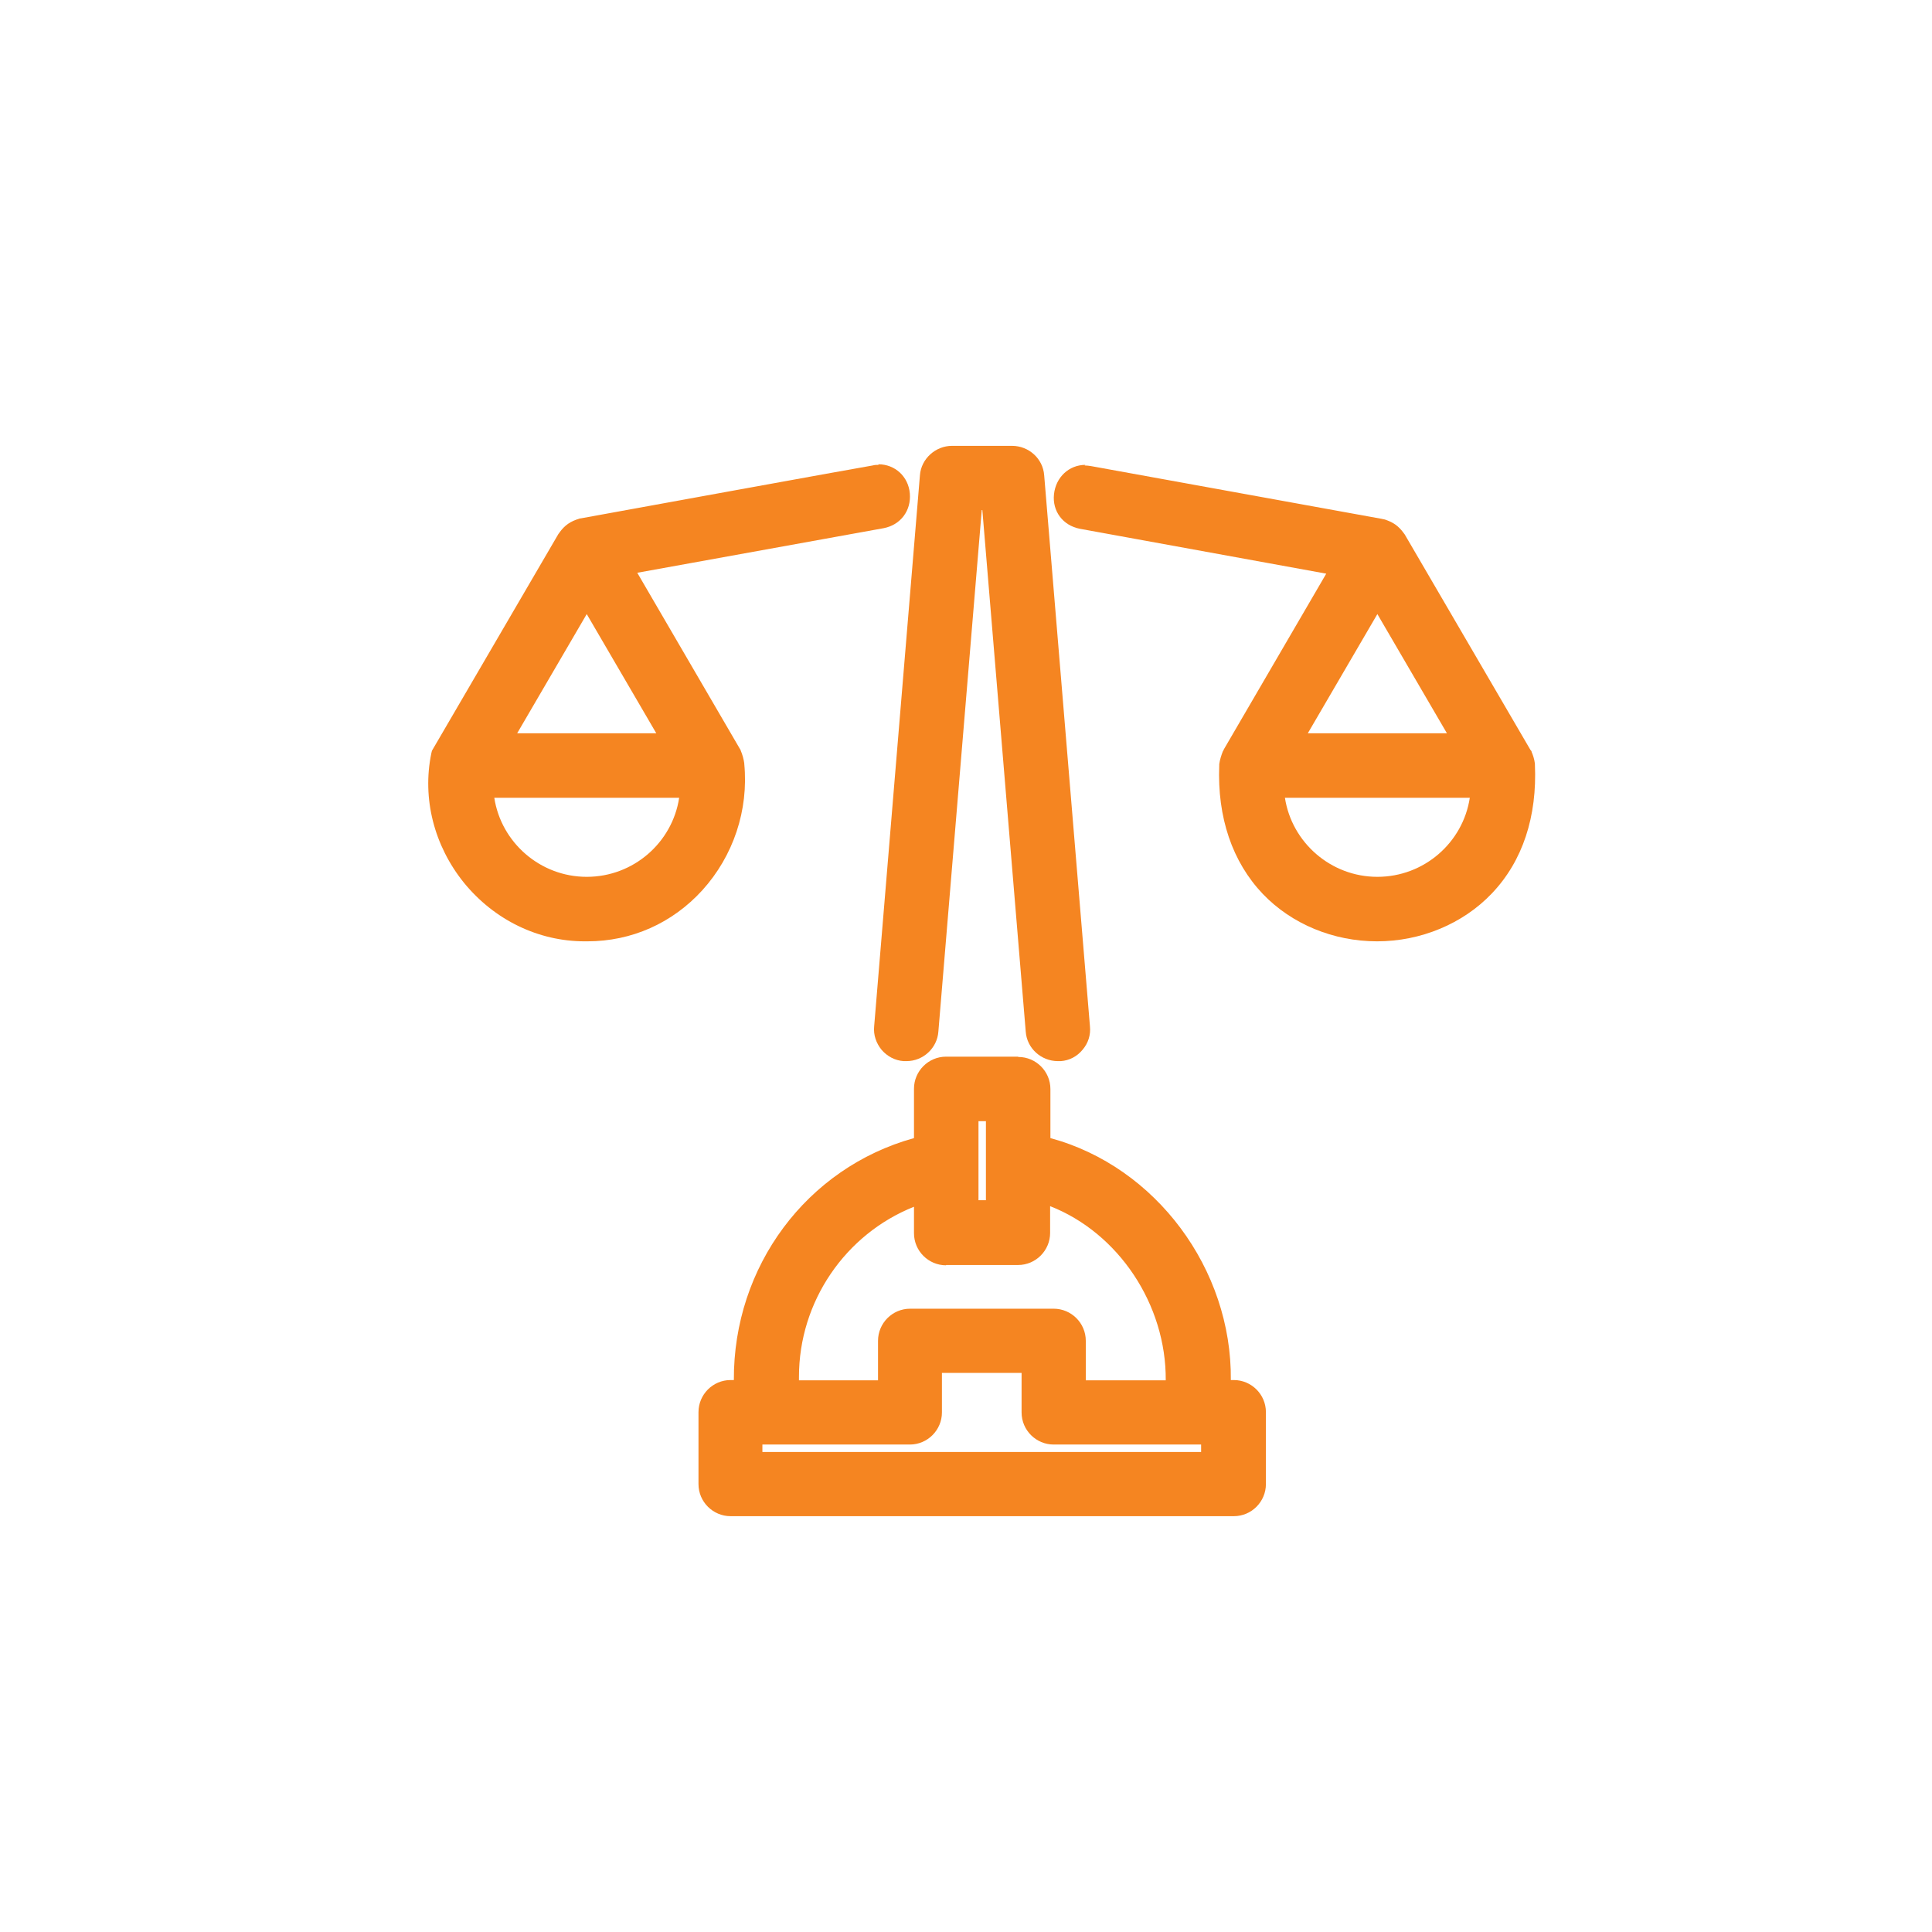 <?xml version="1.0" encoding="UTF-8"?>
<svg id="Layer_1" xmlns="http://www.w3.org/2000/svg" version="1.1" viewBox="0 0 650 650">
  <!-- Generator: Adobe Illustrator 29.5.0, SVG Export Plug-In . SVG Version: 2.1.0 Build 137)  -->
  <defs>
    <style>
      .st0 {
        fill: #f58521;
      }
    </style>
  </defs>
  <g id="Layer_1-2">
    <g>
      <g>
        <path class="st0" d="M245.8,507.8c-4.7,0-8.4-3.8-8.4-8.4v-24.2c0-4.7,3.8-8.4,8.4-8.4h3.5c-1.3-38.7,23.8-72.6,60.6-81.9v-18.4c0-4.7,3.8-8.4,8.4-8.4h24.2c4.7,0,8.4,3.8,8.4,8.4v18.4c36.1,8.8,62.2,44.1,60.6,82h3.5c4.7,0,8.4,3.8,8.4,8.4v24.2c0,4.7-3.8,8.4-8.4,8.4h-169.3ZM406.6,490.9v-7.3h-52c-4.7,0-8.4-3.8-8.4-8.4v-15.7h-31.4v15.7c0,4.7-3.8,8.4-8.4,8.4h-52v7.3h152.4,0ZM394.6,466.7c1.4-28.9-16.9-55.8-43.7-64.4v12.4c0,4.7-3.8,8.4-8.4,8.4h-24.2c-4.7,0-8.4-3.8-8.4-8.4v-12.3c-25.8,8.7-43.5,33.2-43.5,60.7v3.6h31.4v-15.7c0-4.7,3.8-8.4,8.4-8.4h48.3c4.7,0,8.4,3.8,8.4,8.4v15.7h31.6ZM334.1,406.3v-31.4h-7.3v31.4h7.3Z"/>
        <path class="st0" d="M342.5,360.4c3.3,0,6,2.7,6,6v20.3c37.2,8.1,63.3,44.8,60.4,82.5h6c3.3,0,6,2.7,6,6v24.2c0,3.3-2.7,6-6,6h-169.2c-3.3,0-6-2.7-6-6v-24.2c0-3.3,2.7-6,6-6h6c-2.4-38.7,22.9-73.9,60.4-82.5v-20.3c0-3.3,2.7-6,6-6h24.2M324.4,408.7h12.1v-36.3h-12.1v36.3M263.9,469.1h36.3v-18.1c0-3.3,2.7-6,6-6h48.3c3.3,0,6,2.7,6,6v18.1h36.3c2.5-31.2-17.9-62-48.3-70v15.6c0,3.3-2.7,6-6,6h-24.2c-3.3,0-6-2.7-6-6v-15.6c-28.4,8-48.3,33.8-48.3,63.9v6M299.9,481.2h-48.1v12.1h157.2v-12.1h-54.4c-3.3,0-6-2.7-6-6v-18.1h-36.3v18.1c0,3.3-2.7,6-6,6h-6.4M342.5,355.5h-24.2c-6,0-10.8,4.9-10.8,10.8v16.6c-36.1,10-60.8,43.2-60.6,81.4h-1.1c-6,0-10.8,4.9-10.8,10.8v24.2c0,6,4.9,10.8,10.8,10.8h169.3c6,0,10.8-4.9,10.8-10.8v-24.2c0-6-4.9-10.8-10.8-10.8h-1c.4-37.3-25.2-71.8-60.7-81.4v-16.5c0-6-4.9-10.8-10.8-10.8h0ZM329.2,377.2h2.5v26.6h-2.5v-26.6h0ZM318.3,425.6h24.2c6,0,10.8-4.9,10.8-10.8v-9c23,9,39.1,33.1,38.9,58.6h-26.9v-13.3c0-6-4.9-10.8-10.8-10.8h-48.3c-6,0-10.8,4.9-10.8,10.8v13.3h-26.6v-1.2c0-25.3,15.6-48,38.7-57.2v8.9c0,6,4.9,10.8,10.8,10.8h0ZM317.1,461.9h26.6v13.3c0,6,4.9,10.8,10.8,10.8h49.6v2.5h-147.6v-2.5h49.6c6,0,10.8-4.9,10.8-10.8v-13.3h0Z"/>
      </g>
      <g>
        <path class="st0" d="M305,354.8c-.3,0-.5,0-.8,0-2.2-.2-4.3-1.2-5.7-3-1.4-1.7-2.1-3.9-2-6.2l15.4-185.4c.4-4.3,4.1-7.8,8.4-7.8h20.2c4.4,0,8.1,3.4,8.4,7.8l15.4,185.4c.2,2.2-.5,4.4-2,6.2-1.5,1.7-3.5,2.8-5.7,3h-.7c-4.4,0-8.1-3.4-8.4-7.8l-14.8-177.7h-4.6l-14.8,177.7c-.4,4.4-4,7.8-8.3,7.8h0Z"/>
        <path class="st0" d="M340.5,154.8c3.1,0,5.8,2.4,6,5.6l15.4,185.4c.3,3.3-2.2,6.3-5.5,6.5h-.5c-3.1,0-5.7-2.4-6-5.6l-15-179.9h-9l-15,179.9c-.3,3.1-2.9,5.6-5.9,5.6h-.6c-3.3-.3-5.8-3.2-5.5-6.5l15.4-185.4c.3-3.1,2.9-5.6,6-5.6h20.2M340.5,150h-20.2c-5.6,0-10.4,4.4-10.8,9.9l-15.4,185.4c-.3,2.9.7,5.7,2.5,7.9,1.9,2.2,4.5,3.6,7.4,3.8.3,0,.6,0,1,0,5.6,0,10.3-4.4,10.7-9.9l14.6-175.5h.2l14.6,175.5c.4,5.6,5.2,9.9,10.8,9.9s.6,0,1,0c2.9-.2,5.5-1.6,7.3-3.8,1.9-2.2,2.8-5,2.5-7.9l-15.4-185.4c-.4-5.6-5.2-9.9-10.8-9.9h0Z"/>
      </g>
      <g>
        <path class="st0" d="M463.4,314.2c-14.1,0-27.4-5.5-36.7-15.1-9.9-10.3-14.8-24.7-14.1-41.5.2-1.4.5-2.7,1-3.9,0,0,0-.2.2-.3l36.2-62.1-86.2-15.7c-4.5-.9-7.3-4.6-6.8-9,.4-3.8,3.3-7.7,8.2-7.7s1,0,1.6.1l98.1,17.8c2.7.8,4.2,1.8,5.7,3.8l42.4,72.7s.1.2.2.4c.4,1.1.8,2.1.9,3.3.9,17-3.9,31.4-13.8,41.8-9.3,9.8-22.7,15.3-36.9,15.3h0ZM429.6,266c1.3,17.5,15.9,31.4,33.8,31.4s32.5-13.9,33.8-31.4h-67.6ZM491,249.2l-27.6-47.3-27.6,47.3h55.2,0Z"/>
        <path class="st0" d="M365.2,161.2c.4,0,.8,0,1.2,0l98.1,17.8c1.9.5,3,1.3,4.1,2.9l42.3,72.5c.3.8.7,1.8.7,2.7h0c1.8,36.3-23.2,54.5-48.3,54.5s-49.8-18-48.3-54.2c.1-1,.4-2.1.8-3l38-65.1-89.6-16.3c-7.4-1.5-5.8-12,1-12M431.6,251.6h63.6l-31.8-54.5-31.8,54.5M463.4,299.9c20,0,36.3-16.3,36.3-36.3h-72.5c0,20,16.3,36.3,36.3,36.3M365.2,156.4c-5.6,0-10,4.2-10.6,9.9-.6,5.7,3,10.5,8.7,11.6l82.9,15.1-34.5,59.2c0,.2-.2.4-.3.6-.5,1.3-1,2.8-1.2,4.3,0,.2,0,.3,0,.4-.7,17.5,4.4,32.5,14.7,43.3,9.7,10.1,23.7,15.9,38.4,15.9s28.9-5.9,38.6-16.1c10.4-10.9,15.3-25.9,14.5-43.5v-.2c-.2-1.6-.7-3-1.1-3.9,0-.3-.2-.5-.4-.7l-42.3-72.5s-.2-.3-.3-.4c-1.8-2.5-3.7-3.8-6.7-4.7-.2,0-.3,0-.5-.1l-98.1-17.8c-.7-.1-1.4-.2-2.1-.2h0ZM440,246.7l23.4-40.1,23.4,40.1h-46.8ZM432.3,268.4h62.2c-2.3,15.1-15.4,26.6-31.1,26.6s-28.8-11.6-31.1-26.6h0Z"/>
      </g>
      <g>
        <path class="st0" d="M196.8,314.4c-14.9,0-29-6.9-38.7-18.9-9.7-11.9-13.5-27-10.6-41.5,0-.3.2-.5.3-.7l42.3-72.5c1.6-2.2,3.1-3.3,5.6-4l98.4-17.9c.6,0,1.1-.1,1.6-.1,4.9,0,7.9,3.9,8.2,7.7.4,4.5-2.4,8.2-6.8,9.1l-86.3,15.7,36.2,62.1c.6,1.4,1,2.7,1.1,3.9,1.4,15-3.5,29.8-13.5,40.7-9.6,10.6-22.7,16.4-37,16.4h-.9,0ZM163.6,266c1.3,17.5,15.9,31.4,33.8,31.4s32.5-13.9,33.8-31.4h-67.6ZM225,249.2l-27.6-47.3-27.6,47.3h55.2,0Z"/>
        <path class="st0" d="M295.6,161.2c6.9,0,8.3,10.6,1,12l-89.6,16.3,38,65.1c.4,1,.7,2,.8,3h0c2.7,28.6-19,54.4-48.1,54.4h-.9c-29.5,0-52.9-28.6-46.9-57.5l42.3-72.5c1.2-1.6,2.2-2.3,4.1-2.9l98.1-17.8c.4,0,.8,0,1.2,0M165.6,251.6h63.6l-31.8-54.5-31.8,54.5M197.4,299.9c20,0,36.3-16.3,36.3-36.3h-72.5c0,20,16.3,36.3,36.3,36.3M295.6,156.4c-.6,0-1.3,0-2,.2-.5,0-98.2,17.8-98.2,17.8-.2,0-.3,0-.5.1-3,.9-4.9,2.2-6.7,4.7,0,.1-.2.3-.3.4l-42.3,72.5c-.3.4-.4.9-.5,1.4-3.1,15.1.9,31,11,43.5,10.2,12.5,25,19.7,40.6,19.7h.9c14.9,0,28.6-6.1,38.7-17.2,10.4-11.5,15.6-26.9,14.1-42.5v-.2c-.2-1.4-.6-2.9-1.2-4.3,0-.2-.2-.4-.3-.6l-34.5-59.2,82.9-15c5.7-1.1,9.3-5.9,8.8-11.7-.5-5.7-5-9.8-10.6-9.8h0ZM174,246.7l23.4-40.1,23.4,40.1h-46.8ZM166.3,268.4h62.2c-2.3,15.1-15.4,26.6-31.1,26.6s-28.8-11.6-31.1-26.6h0Z"/>
      </g>
    </g>
  </g>
</svg>